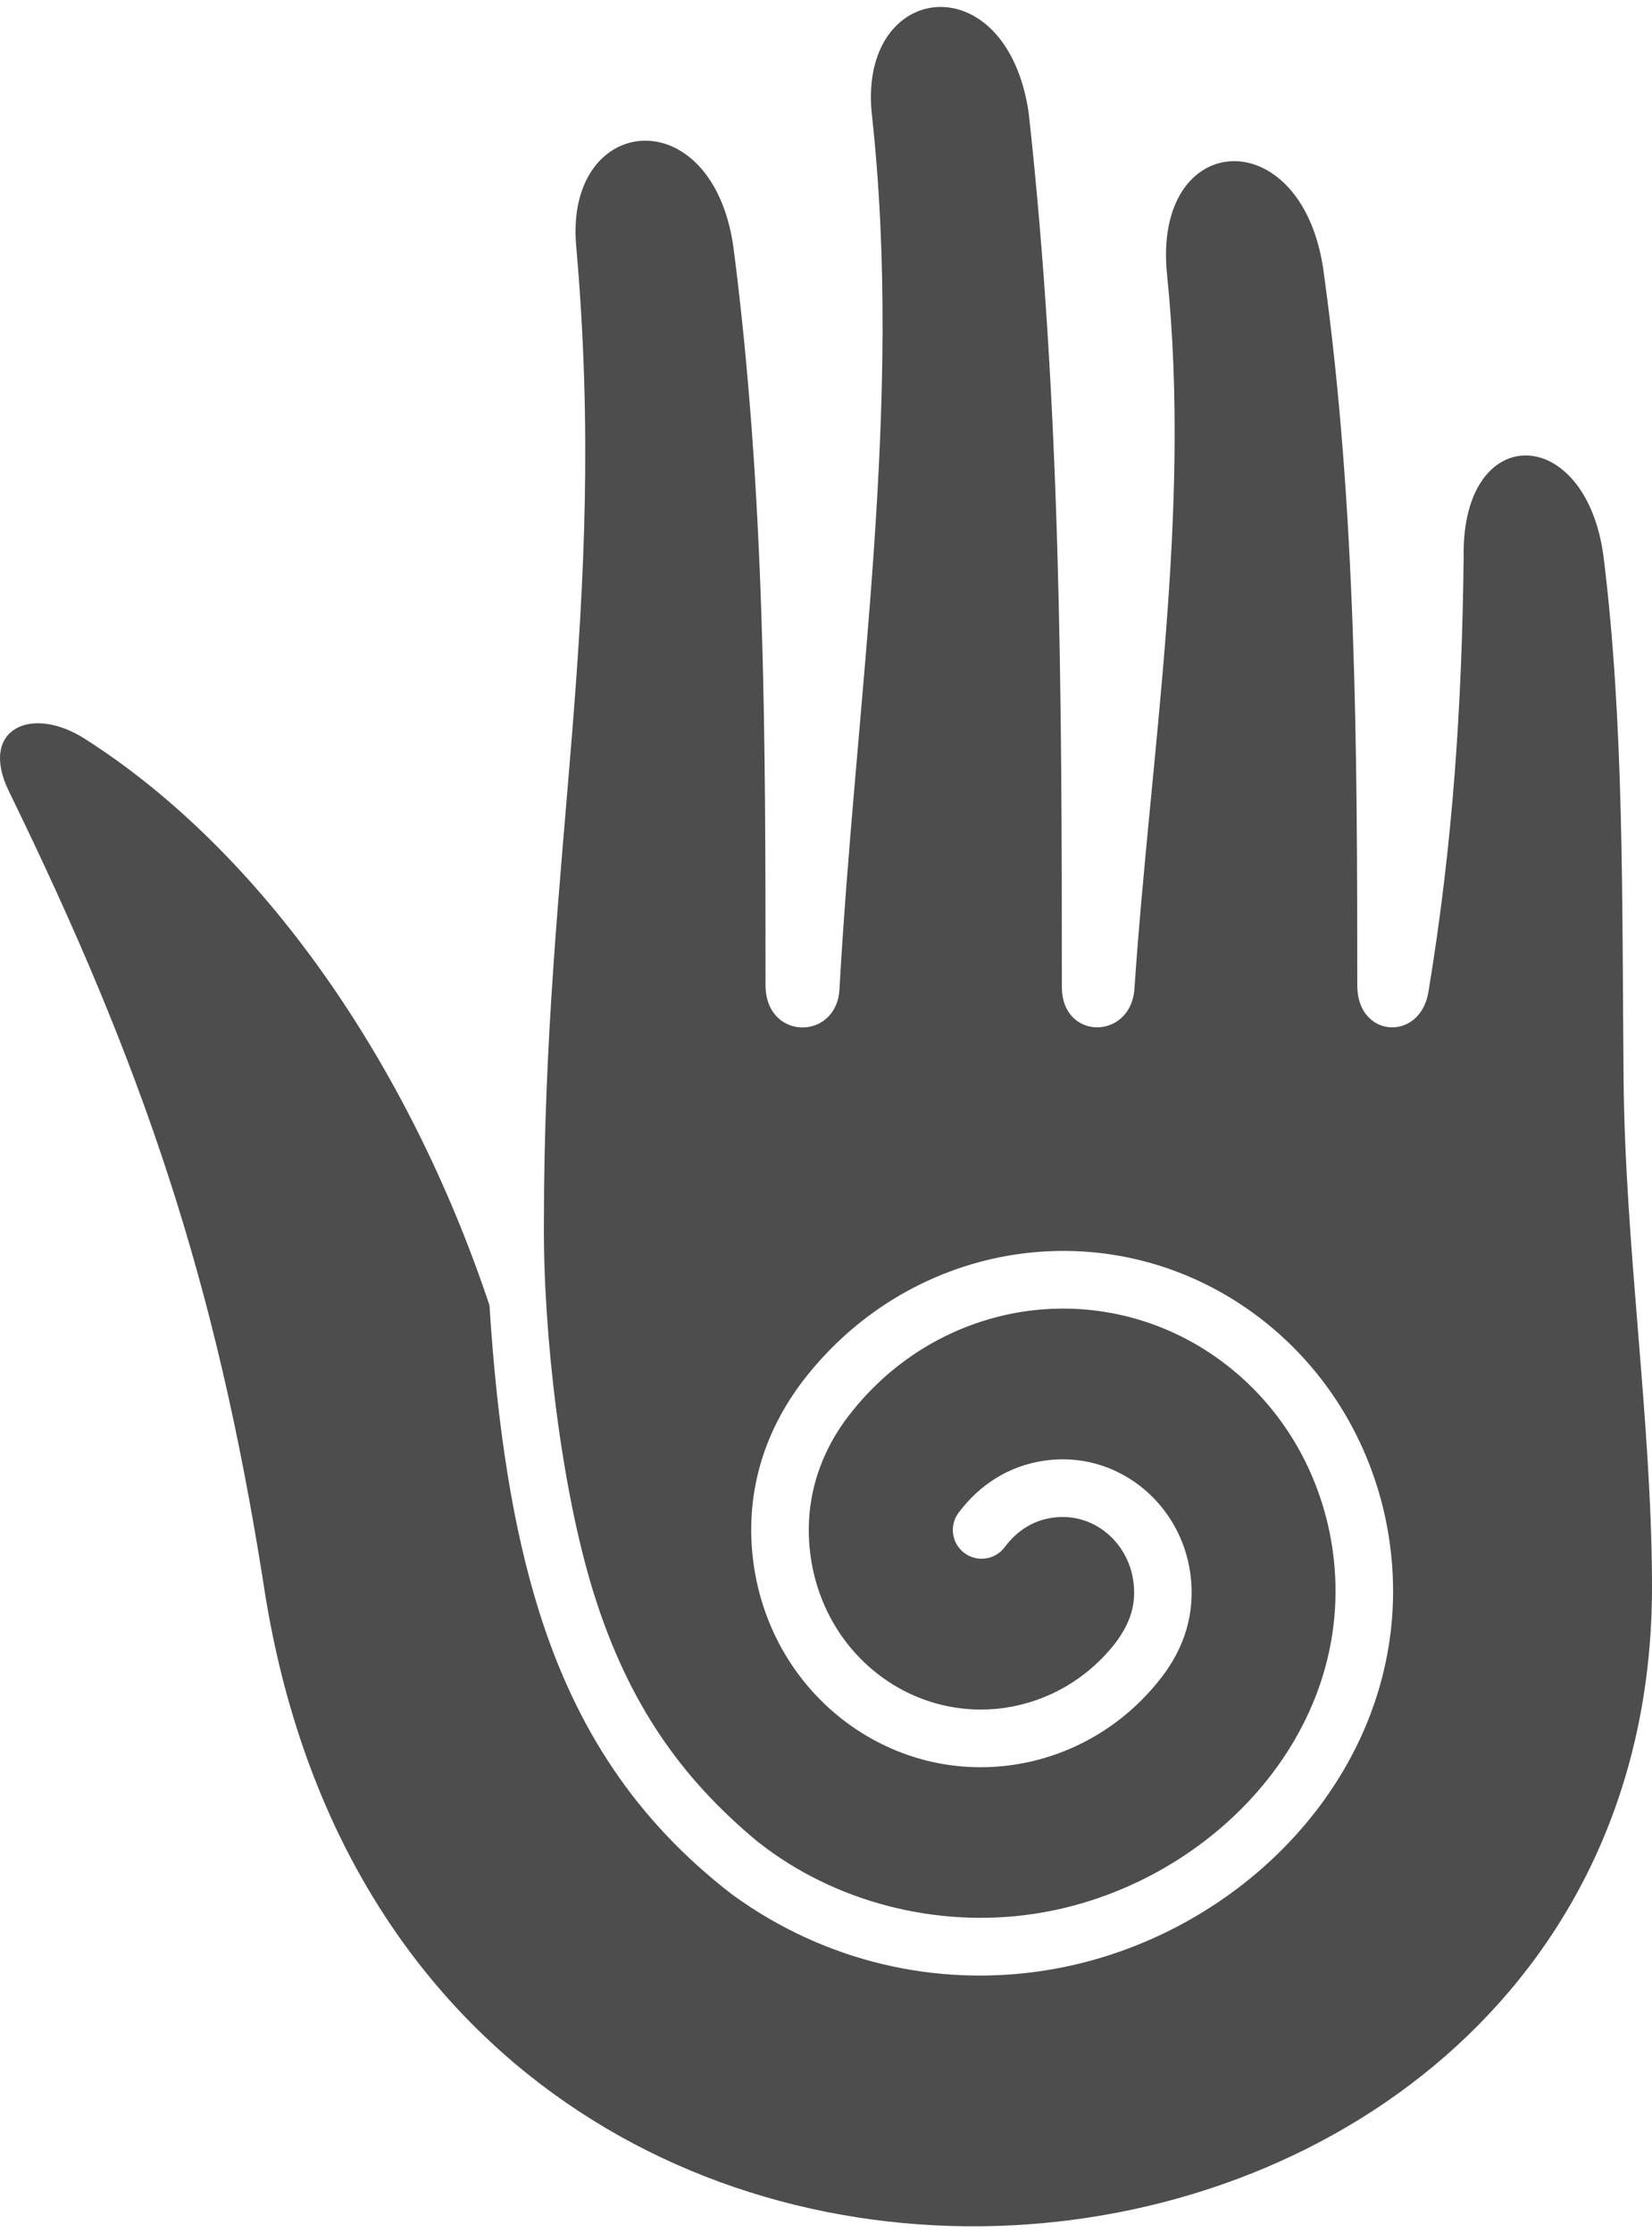 <?xml version="1.0" encoding="UTF-8"?>
<!DOCTYPE svg PUBLIC "-//W3C//DTD SVG 1.1//EN" "http://www.w3.org/Graphics/SVG/1.1/DTD/svg11.dtd">
<!-- Creator: CorelDRAW X8 -->
<svg xmlns="http://www.w3.org/2000/svg" xml:space="preserve" width="74px" height="100px" version="1.1" style="shape-rendering:geometricPrecision; text-rendering:geometricPrecision; image-rendering:optimizeQuality; fill-rule:evenodd; clip-rule:evenodd"
viewBox="0 0 890554 1195971"
 xmlns:xlink="http://www.w3.org/1999/xlink">
 <defs>
  <style type="text/css">
   <![CDATA[
    .fil0 {fill:#4D4D4D}
   ]]>
  </style>
 </defs>
 <g id="Capa_x0020_1">
  <path class="fil0" d="M310621 128953c-6443,-71534 73012,-80023 84683,0 17280,132875 17371,265709 17371,398589 392,29650 38486,29520 39878,1614 8751,-157308 34747,-314610 17371,-471913 -7052,-71659 72972,-80847 84637,0 17331,157132 17854,313781 17854,470867 45,28866 36747,28645 39094,1523 8711,-128436 30741,-256355 17678,-384792 -8620,-80148 74579,-84461 84637,0 17246,124868 17854,255526 17854,382701 85,28258 34133,30218 38401,2961 13188,-79848 18063,-154382 18939,-234320 -1137,-73404 65914,-71881 75409,0 11143,90251 9921,183077 10796,280909 784,91081 15019,184031 15325,271760 2739,426545 -673838,497557 -748548,523 -25644,-162786 -64789,-278511 -137233,-426762 -16240,-33349 11928,-46714 40924,-28252 95650,60908 174588,174758 218171,305286 4262,67227 12887,120646 26644,164661 19723,62914 51982,112719 104406,153040 50243,36480 110020,49499 166837,41009 110452,-16501 203278,-114941 187476,-230268 -6359,-46544 -30003,-90564 -69273,-120993 -37833,-29258 -85069,-41884 -132442,-34832 -43538,6529 -84854,29565 -114288,67613 -22161,28781 -31957,62829 -26991,99048 4438,32349 20854,62914 48152,84075 26343,20376 59209,29173 92172,24252 30343,-4529 59079,-20553 79540,-47021 12712,-16462 18417,-35224 15587,-56033 -5268,-38446 -40054,-66613 -78978,-60783 -18939,2830 -34571,12847 -45975,28042 -5092,6836 -3745,16541 3136,21678 6836,5136 16541,3744 21684,-3091 6529,-8620 14802,-14280 25638,-15888 21860,-3267 40839,12796 43760,34173 1738,12848 -1876,22775 -9405,32963 -15325,19848 -36832,31826 -59476,35219 -24468,3659 -49197,-2915 -68744,-18070 -20593,-15933 -33003,-39094 -36355,-63647 -3830,-27735 3744,-53902 20814,-75978 24292,-31434 58340,-50413 94212,-55817 38884,-5790 77938,4620 108980,28650 32611,25207 52198,61823 57511,100577 13495,98348 -67699,181417 -161224,195396 -52066,7790 -107321,-6097 -148767,-38878 -41185,-34094 -69790,-74495 -88337,-133664 -17723,-56601 -27388,-140716 -26951,-199755 0,-200402 34833,-328930 17416,-526372z"/>
 </g>
</svg>
